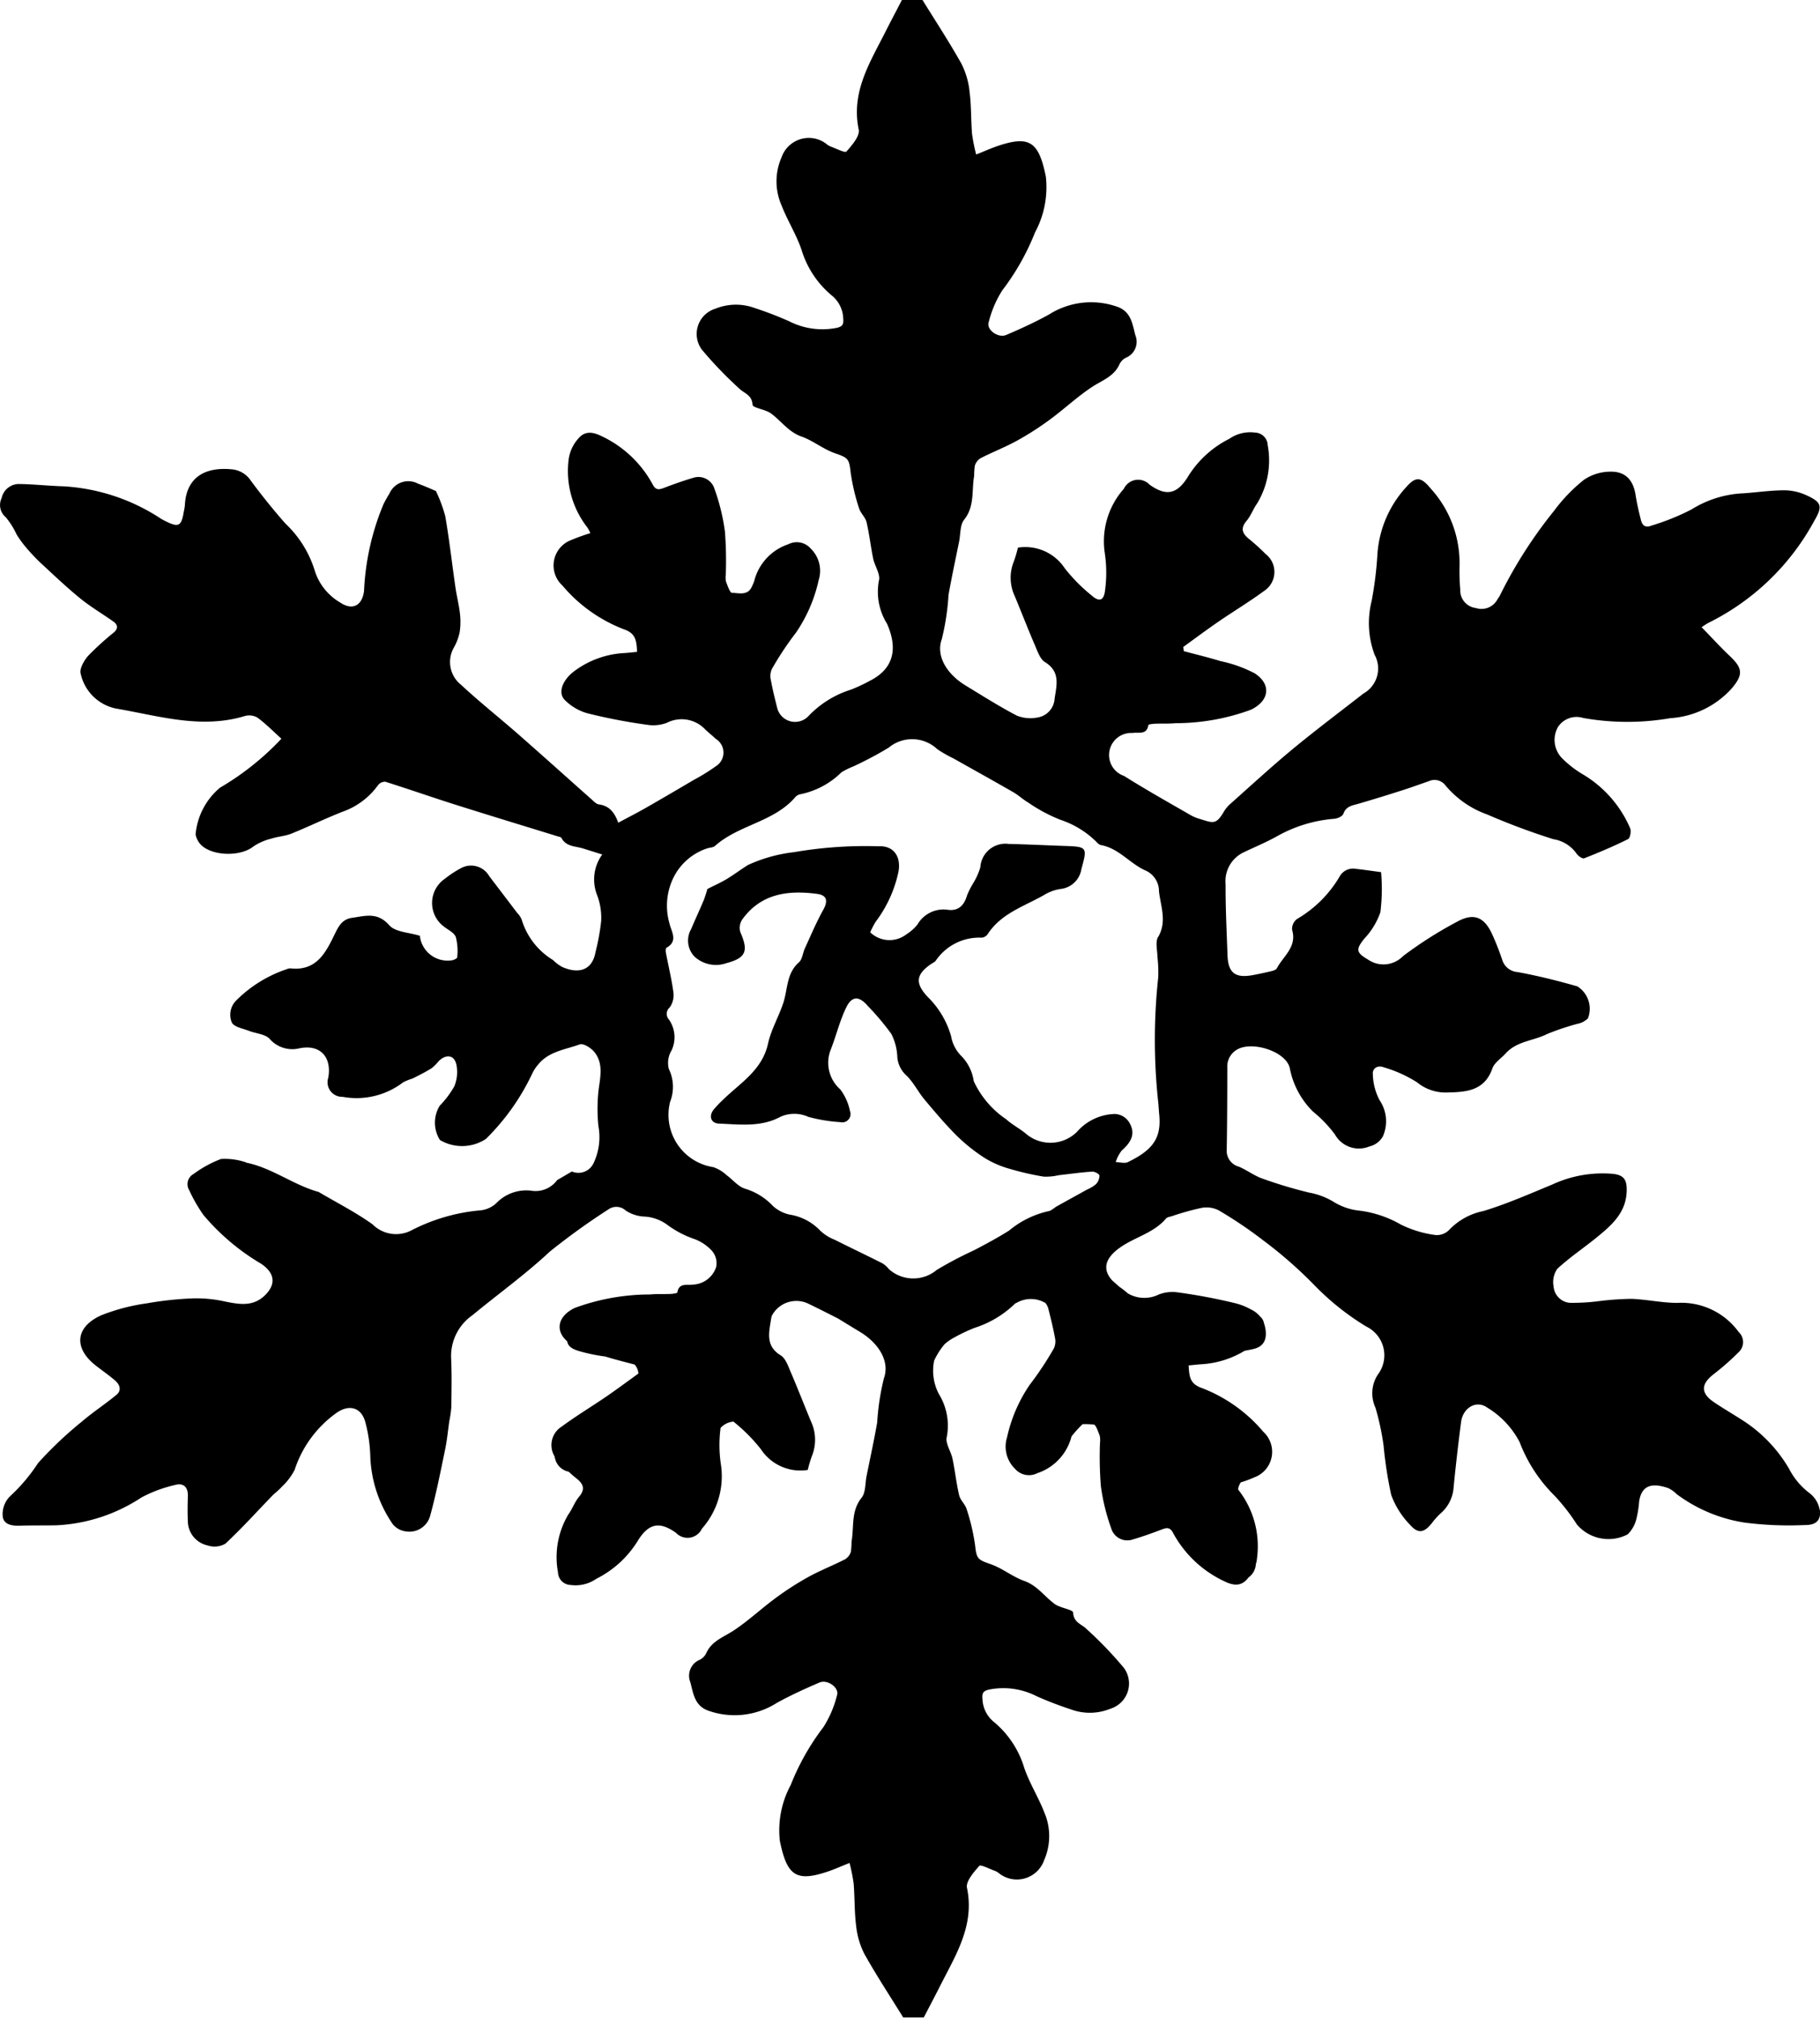 <svg xmlns="http://www.w3.org/2000/svg" width="121.539" height="134.695" viewBox="0 0 121.539 134.695">
  <path id="favicon" d="M231.552,100.791a1.8,1.8,0,0,0-.658-1.1,4.759,4.759,0,0,1-1.393-1.651,9.561,9.561,0,0,0-3.215-3.3c-.6-.384-1.211-.74-1.8-1.138-.9-.612-.873-1.215.007-1.884a17.473,17.473,0,0,0,1.642-1.446.916.916,0,0,0,.011-1.346,4.737,4.737,0,0,0-4.1-1.95c-1.02,0-2.038-.231-3.061-.27a19.509,19.509,0,0,0-2.153.15,13.752,13.752,0,0,1-1.965.116,1.185,1.185,0,0,1-1.085-1.088,1.561,1.561,0,0,1,.243-1.178c.8-.744,1.715-1.357,2.566-2.045,1.076-.87,2.12-1.754,2.072-3.348-.02-.646-.29-.875-.9-.949a7.969,7.969,0,0,0-4.076.713c-1.519.627-3.032,1.295-4.6,1.769a4.342,4.342,0,0,0-2.277,1.254,1.142,1.142,0,0,1-.91.347,7.368,7.368,0,0,1-2.327-.705,7.348,7.348,0,0,0-2.766-.925,4.051,4.051,0,0,1-1.659-.552,4.785,4.785,0,0,0-1.691-.651,30.265,30.265,0,0,1-3.137-.942c-.545-.193-1.024-.566-1.561-.792a1.092,1.092,0,0,1-.806-1.125c.032-1.829.036-3.658.039-5.487a1.293,1.293,0,0,1,.648-1.2c1-.6,3.28.118,3.525,1.241a5.522,5.522,0,0,0,1.553,2.9,8.422,8.422,0,0,1,1.461,1.524,1.835,1.835,0,0,0,2.3.8,1.4,1.4,0,0,0,.9-.668,2.5,2.5,0,0,0-.215-2.415,3.909,3.909,0,0,1-.453-1.731c-.042-.413.327-.623.718-.473a8.658,8.658,0,0,1,2.238,1.009,3,3,0,0,0,2.01.675c1.267-.027,2.491-.1,3.016-1.606.137-.392.591-.67.893-1.006.736-.819,1.852-.831,2.76-1.289a16.5,16.5,0,0,1,2.053-.688,1.345,1.345,0,0,0,.68-.364,1.766,1.766,0,0,0-.713-2.132c-1.315-.376-2.647-.709-3.991-.954a1.153,1.153,0,0,1-1.029-.833c-.2-.581-.421-1.16-.679-1.717-.532-1.149-1.241-1.422-2.362-.793a27.064,27.064,0,0,0-3.578,2.278,1.812,1.812,0,0,1-2.332.235c-.8-.47-.834-.671-.262-1.391a4.914,4.914,0,0,0,1.082-1.774,12.664,12.664,0,0,0,.046-2.675c-.582-.077-1.143-.161-1.707-.223a1.016,1.016,0,0,0-1.065.523,7.915,7.915,0,0,1-2.842,2.827.831.831,0,0,0-.327.728c.338,1.144-.594,1.749-1.019,2.563-.051.1-.224.157-.352.188-.422.1-.846.194-1.273.271-1.166.21-1.63-.158-1.671-1.34-.055-1.579-.135-3.158-.127-4.736a2.13,2.13,0,0,1,1.156-2.1c.776-.372,1.575-.7,2.324-1.122a9.237,9.237,0,0,1,3.78-1.141c.218-.019.548-.168.606-.335.184-.521.612-.552,1.026-.674q1.471-.431,2.931-.9c.587-.187,1.164-.4,1.747-.6a.912.912,0,0,1,1.112.282,6.432,6.432,0,0,0,2.785,1.938,45.244,45.244,0,0,0,4.415,1.649,2.348,2.348,0,0,1,1.549.957c.1.16.4.367.514.321.992-.388,1.976-.805,2.929-1.28.141-.07.228-.541.139-.732a7.742,7.742,0,0,0-3.168-3.6,6.936,6.936,0,0,1-1.354-1.046,1.75,1.75,0,0,1-.3-2.1,1.483,1.483,0,0,1,1.693-.609,16.837,16.837,0,0,0,5.809.013,6.019,6.019,0,0,0,4.146-2.032c.728-.882.685-1.306-.151-2.1-.641-.606-1.236-1.261-1.9-1.94a5.117,5.117,0,0,1,.456-.292,16.192,16.192,0,0,0,7.059-6.794c.578-.984.512-1.258-.52-1.725a3.59,3.59,0,0,0-1.452-.33c-.913,0-1.824.138-2.737.2a7.126,7.126,0,0,0-3.487,1.082,15.892,15.892,0,0,1-2.657,1.073c-.413.17-.621-.006-.713-.364-.141-.552-.269-1.111-.357-1.674-.154-.988-.667-1.576-1.668-1.56a3.167,3.167,0,0,0-1.775.538,10.9,10.9,0,0,0-1.989,2.059,30.4,30.4,0,0,0-3.633,5.675,2.458,2.458,0,0,1-.149.23,1.208,1.208,0,0,1-1.452.6,1.182,1.182,0,0,1-1.044-1.233,15.062,15.062,0,0,1-.05-1.51,7.4,7.4,0,0,0-1.956-5.27c-.61-.742-.97-.784-1.6-.061a7.353,7.353,0,0,0-1.932,4.585,24.127,24.127,0,0,1-.386,3.048,6.026,6.026,0,0,0,.207,3.565,1.911,1.911,0,0,1-.745,2.582c-1.589,1.238-3.2,2.448-4.754,3.731-1.4,1.161-2.745,2.4-4.107,3.611a2.18,2.18,0,0,0-.446.519c-.557.964-.754.77-1.7.491a2.9,2.9,0,0,1-.624-.282C188,53.527,186.526,52.7,185.1,51.8a1.474,1.474,0,0,1,.562-2.868c.4-.071.941.157,1.058-.524.01-.057.287-.088.441-.095.458-.02.919.01,1.374-.036a14.562,14.562,0,0,0,5.039-.9c1.213-.584,1.388-1.677.258-2.422a8.747,8.747,0,0,0-2.287-.82c-.812-.248-1.639-.446-2.46-.667l-.034-.28c.788-.568,1.566-1.151,2.367-1.7,1-.687,2.042-1.311,3.017-2.029a1.516,1.516,0,0,0,.111-2.48,14.234,14.234,0,0,0-1.068-.97c-.464-.366-.645-.709-.2-1.239.291-.344.445-.8.711-1.17a5.563,5.563,0,0,0,.7-3.885.866.866,0,0,0-.835-.836,2.431,2.431,0,0,0-1.724.413,6.839,6.839,0,0,0-2.719,2.454c-.757,1.272-1.5,1.4-2.608.609a1.056,1.056,0,0,0-1.721.276,5.282,5.282,0,0,0-1.276,4.265,8.854,8.854,0,0,1,.021,2.522c-.08.693-.394.783-.91.322a11.313,11.313,0,0,1-1.777-1.8,3.159,3.159,0,0,0-3.13-1.382,8.329,8.329,0,0,1-.271.916A2.889,2.889,0,0,0,177.8,39.8c.457,1.1.885,2.206,1.355,3.3.17.394.336.9.661,1.1,1.041.635.779,1.545.644,2.432a1.355,1.355,0,0,1-1.162,1.269,2.442,2.442,0,0,1-1.359-.128c-1.172-.611-2.291-1.322-3.422-2.01-1.248-.759-2-1.964-1.59-3.1a16.361,16.361,0,0,0,.448-2.947c.211-1.193.468-2.379.708-3.568.1-.492.053-1.1.333-1.452.722-.9.494-1.945.671-2.925a5.138,5.138,0,0,1,.044-.681.915.915,0,0,1,.38-.5c.807-.412,1.657-.742,2.449-1.178a19.842,19.842,0,0,0,2.18-1.4c.957-.7,1.829-1.529,2.818-2.179.679-.447,1.477-.7,1.839-1.527a.94.94,0,0,1,.433-.429,1.152,1.152,0,0,0,.621-1.5c-.195-.732-.274-1.548-1.168-1.885a5.246,5.246,0,0,0-4.606.508c-.919.507-1.878.945-2.843,1.358-.552.237-1.348-.358-1.176-.849a7.148,7.148,0,0,1,.91-2.129,16.088,16.088,0,0,0,2.183-3.864,6.368,6.368,0,0,0,.724-3.723c-.472-2.331-1.088-2.751-3.154-2.069-.47.155-.923.362-1.5.591a12.042,12.042,0,0,1-.275-1.376c-.076-.936-.045-1.883-.165-2.811a5.308,5.308,0,0,0-.55-1.886C173.422,2.8,172.509,1.41,171.637,0h-1.375c-.367.708-.74,1.411-1.1,2.123-1.033,2.051-2.307,4.015-1.784,6.53.088.426-.45,1.041-.819,1.463-.094.107-.656-.188-1-.313a1.05,1.05,0,0,1-.354-.207,1.928,1.928,0,0,0-2.982.911,3.986,3.986,0,0,0,0,3.2c.394,1.019,1,1.961,1.344,2.994a6.358,6.358,0,0,0,2.022,3.033,2.061,2.061,0,0,1,.755,1.536c.038.4-.067.527-.423.614a4.887,4.887,0,0,1-3.2-.443,24.043,24.043,0,0,0-2.3-.882,3.628,3.628,0,0,0-2.619.051,1.76,1.76,0,0,0-.9,2.729,26.045,26.045,0,0,0,2.5,2.6c.33.326.849.416.887,1.084.012.21.859.3,1.232.578.683.5,1.162,1.233,2.033,1.54.774.273,1.446.838,2.221,1.109.907.318.961.363,1.067,1.312a13.842,13.842,0,0,0,.559,2.369c.1.331.423.6.5.93.189.8.274,1.617.441,2.42.1.5.5,1.051.385,1.476a4.029,4.029,0,0,0,.535,2.871c.678,1.508.572,2.935-1.095,3.795a11.238,11.238,0,0,1-1.3.612A6.652,6.652,0,0,0,164,47.826a1.229,1.229,0,0,1-2.052-.514c-.162-.638-.32-1.278-.439-1.925a1.122,1.122,0,0,1,.067-.723,21.389,21.389,0,0,1,1.619-2.44,10.016,10.016,0,0,0,1.509-3.5,2.065,2.065,0,0,0-.529-2.1,1.231,1.231,0,0,0-1.492-.294,3.488,3.488,0,0,0-2.282,2.451,2.828,2.828,0,0,1-.158.379c-.279.628-.869.418-1.327.416-.137,0-.294-.475-.4-.749a1.451,1.451,0,0,1-.016-.477,24.98,24.98,0,0,0-.057-2.866,13.672,13.672,0,0,0-.693-2.837,1.121,1.121,0,0,0-1.442-.744c-.655.193-1.3.424-1.939.668-.317.122-.54.158-.733-.2a7.51,7.51,0,0,0-3.484-3.281c-.642-.308-1.123-.278-1.516.206a2.573,2.573,0,0,0-.62,1.319,6.111,6.111,0,0,0,1.231,4.584,2.077,2.077,0,0,1,.208.392,13,13,0,0,0-1.267.456,1.813,1.813,0,0,0-.6,3.038,10.1,10.1,0,0,0,4.1,2.921c.834.285.842.795.891,1.51-.3.029-.564.06-.829.078a6.114,6.114,0,0,0-3.426,1.255c-.681.532-1.041,1.324-.62,1.833a3.418,3.418,0,0,0,1.71.973,37.7,37.7,0,0,0,3.907.739,2.552,2.552,0,0,0,1.242-.141,2.164,2.164,0,0,1,2.571.449c.232.217.479.417.713.632a1.071,1.071,0,0,1-.008,1.816,12.928,12.928,0,0,1-1.451.9c-1.078.635-2.156,1.268-3.243,1.889-.586.335-1.189.641-1.826.983-.257-.718-.618-1.131-1.288-1.221-.177-.024-.343-.2-.493-.338-1.625-1.44-3.238-2.894-4.871-4.326-1.273-1.115-2.6-2.165-3.841-3.318a1.943,1.943,0,0,1-.484-2.489,3.53,3.53,0,0,0,.387-1.023,4.647,4.647,0,0,0,.017-1.268c-.066-.583-.218-1.155-.3-1.737-.228-1.579-.406-3.166-.677-4.738a9.645,9.645,0,0,0-.627-1.688c-.35-.145-.762-.335-1.188-.486a1.375,1.375,0,0,0-1.92.669c-.146.232-.279.473-.4.717a16.979,16.979,0,0,0-1.291,5.779c-.121.966-.768,1.326-1.592.766a3.754,3.754,0,0,1-1.711-2.165,7.218,7.218,0,0,0-1.938-3.095c-.813-.921-1.585-1.882-2.316-2.869a1.7,1.7,0,0,0-1.3-.764c-1.745-.165-3.022.522-3.108,2.413a3.687,3.687,0,0,1-.07.405c-.159.988-.343,1.084-1.231.641-.1-.051-.2-.1-.3-.163a13.208,13.208,0,0,0-6.495-2.159c-1-.027-2-.144-3.005-.154a1.182,1.182,0,0,0-1.135.941,1.06,1.06,0,0,0,.285,1.285,5.394,5.394,0,0,1,.722,1.155,7.273,7.273,0,0,0,.593.817,12.5,12.5,0,0,0,.975,1.042c.867.8,1.725,1.623,2.641,2.37.7.573,1.493,1.04,2.237,1.564.3.213.35.463.047.73a19.112,19.112,0,0,0-1.717,1.559c-.283.32-.612.9-.5,1.214A3.033,3.033,0,0,0,117.78,47.3c2.85.486,5.67,1.386,8.6.5a1.089,1.089,0,0,1,.845.106c.558.41,1.049.91,1.6,1.408a18.247,18.247,0,0,1-4.105,3.272,4.6,4.6,0,0,0-1.625,3.113,1.326,1.326,0,0,0,.2.5c.587.933,2.722,1.07,3.671.3a3.749,3.749,0,0,1,1.214-.522c.429-.139.9-.161,1.314-.328,1.144-.462,2.256-1.006,3.4-1.455a4.932,4.932,0,0,0,2.381-1.775.594.594,0,0,1,.487-.234c1.559.49,3.1,1.032,4.659,1.525,2.281.722,4.572,1.416,6.858,2.123.086.027.213.042.245.1.3.585.907.548,1.418.7.425.13.849.266,1.308.41a2.837,2.837,0,0,0-.361,2.664,4.253,4.253,0,0,1,.288,1.8,15.072,15.072,0,0,1-.377,2.055c-.241,1.326-1.257,1.427-2.24.981a2.927,2.927,0,0,1-.6-.456,4.76,4.76,0,0,1-2.085-2.685,1.3,1.3,0,0,0-.3-.454q-.932-1.23-1.869-2.457a1.4,1.4,0,0,0-1.92-.519,6.764,6.764,0,0,0-1.023.675,1.962,1.962,0,0,0-.108,3.191c.285.23.7.412.815.709a3.687,3.687,0,0,1,.094,1.362c0,.072-.24.191-.375.2a1.862,1.862,0,0,1-2.118-1.639c-.713-.226-1.639-.241-2.048-.708-.791-.9-1.614-.612-2.488-.49-.579.081-.847.466-1.1.988-.605,1.236-1.2,2.57-2.976,2.388a.526.526,0,0,0-.269.049,8.638,8.638,0,0,0-3.354,2.063,1.343,1.343,0,0,0-.318,1.51c.175.3.742.39,1.143.547.456.178,1.038.205,1.361.513a2.006,2.006,0,0,0,2,.653c1.391-.289,2.174.575,1.935,1.956a.972.972,0,0,0,.953,1.281,5.121,5.121,0,0,0,4.047-.97,3.78,3.78,0,0,1,.621-.249c.438-.219.877-.438,1.293-.7a3.8,3.8,0,0,0,.481-.487c.537-.5,1.078-.356,1.177.362a2.516,2.516,0,0,1-.153,1.334,6.113,6.113,0,0,1-.976,1.3,2.158,2.158,0,0,0,.013,2.293,2.9,2.9,0,0,0,3.066-.07A15.215,15.215,0,0,0,145.56,71.7a2.546,2.546,0,0,1,.407-.628c.707-.889,1.818-1,2.783-1.353.24-.088.762.241.98.516.633.8.37,1.724.263,2.639a11.568,11.568,0,0,0,0,2.292,4.034,4.034,0,0,1-.319,2.473,1.114,1.114,0,0,1-1.453.566l-.985.577a1.788,1.788,0,0,1-1.756.7,2.778,2.778,0,0,0-2.3.833,1.827,1.827,0,0,1-1.03.48,12.39,12.39,0,0,0-4.647,1.341,2.215,2.215,0,0,1-2.587-.4c-1.134-.815-2.4-1.451-3.6-2.164a.279.279,0,0,0-.066-.018c-1.655-.476-3.053-1.586-4.759-1.937-.022,0-.039-.029-.06-.032a4.389,4.389,0,0,0-1.636-.217,7.543,7.543,0,0,0-1.83,1,.77.77,0,0,0-.3,1.08,10.4,10.4,0,0,0,.954,1.66,14.98,14.98,0,0,0,3.85,3.254c.89.6,1.03,1.334.277,2.087-.8.8-1.728.63-2.7.432a8.771,8.771,0,0,0-2.076-.208,22.572,22.572,0,0,0-3.127.332,13.2,13.2,0,0,0-3.038.794c-1.75.781-1.868,2.189-.388,3.35.432.339.886.65,1.3,1.008.31.266.457.649.1.95-.753.627-1.585,1.162-2.325,1.8a25.566,25.566,0,0,0-2.92,2.766,11.757,11.757,0,0,1-1.884,2.228,1.683,1.683,0,0,0-.476,1.306c.045.552.592.661,1.122.643.824-.028,1.649-.01,2.474-.027a11.259,11.259,0,0,0,5.656-1.848,8.912,8.912,0,0,1,2.275-.847c.548-.15.861.149.84.754-.02.572-.025,1.146,0,1.717a1.67,1.67,0,0,0,1.326,1.57,1.436,1.436,0,0,0,1.182-.121c1.082-1.008,2.076-2.111,3.106-3.176.205-.212.455-.385.646-.608a4.171,4.171,0,0,0,.871-1.144,7.545,7.545,0,0,1,2.8-3.805c.853-.593,1.662-.357,1.923.635a9.862,9.862,0,0,1,.327,2.233,8.492,8.492,0,0,0,1.5,4.563,1.336,1.336,0,0,0,.9.487,1.434,1.434,0,0,0,1.6-1.046c.4-1.46.693-2.95,1-4.434.129-.621.187-1.258.278-1.887a7.328,7.328,0,0,0,.135-.946c.013-1.1.036-2.2-.016-3.3a3.324,3.324,0,0,1,1.42-2.818c1.719-1.419,3.541-2.725,5.165-4.244a45.689,45.689,0,0,1,3.934-2.832.914.914,0,0,1,1.139.084,2.477,2.477,0,0,0,1.168.4,2.832,2.832,0,0,1,1.639.575,6.635,6.635,0,0,0,1.744.915,2.968,2.968,0,0,1,1.233.827,1.274,1.274,0,0,1,.264,1.034,1.7,1.7,0,0,1-1.54,1.193c-.4.071-.941-.157-1.058.524-.01.057-.287.089-.441.1-.458.02-.919-.01-1.374.036a14.58,14.58,0,0,0-5.039.9c-1.113.536-1.338,1.5-.5,2.228.049.3.262.486.75.638a11.48,11.48,0,0,0,1.761.372l.016,0c.652.2,1.313.367,1.974.539a1.013,1.013,0,0,1,.254.6c-.7.507-1.39,1.019-2.1,1.508-1,.687-2.043,1.311-3.017,2.029a1.458,1.458,0,0,0-.482,1.994,1.184,1.184,0,0,0,.048.2,1.158,1.158,0,0,0,.891.821c.163.149.328.3.5.432.464.366.645.709.2,1.239-.291.344-.445.8-.71,1.17a5.564,5.564,0,0,0-.7,3.886.866.866,0,0,0,.835.836,2.431,2.431,0,0,0,1.724-.412,6.843,6.843,0,0,0,2.719-2.454c.757-1.272,1.5-1.4,2.608-.609a1.057,1.057,0,0,0,1.721-.277,5.282,5.282,0,0,0,1.276-4.264,8.764,8.764,0,0,1-.026-2.468,1.31,1.31,0,0,1,.858-.421c.019.016.037.027.057.045a11.311,11.311,0,0,1,1.778,1.8,3.158,3.158,0,0,0,3.13,1.382,8.26,8.26,0,0,1,.271-.916,2.891,2.891,0,0,0-.061-2.332c-.457-1.1-.885-2.206-1.355-3.3-.17-.395-.336-.9-.661-1.1-1.041-.635-.779-1.545-.644-2.432.01-.066.025-.13.041-.194a1.846,1.846,0,0,1,2.475-.811c.657.318,1.31.648,1.961.979.49.3.977.6,1.466.894,1.248.759,2,1.964,1.59,3.1a16.37,16.37,0,0,0-.448,2.947c-.211,1.194-.468,2.379-.708,3.568-.1.492-.053,1.1-.333,1.452-.722.9-.494,1.945-.671,2.924a5.142,5.142,0,0,1-.044.681.914.914,0,0,1-.38.5c-.807.412-1.657.743-2.449,1.178a19.921,19.921,0,0,0-2.18,1.4c-.957.7-1.829,1.529-2.818,2.18-.679.447-1.477.7-1.839,1.527a.941.941,0,0,1-.433.429,1.152,1.152,0,0,0-.621,1.5c.195.732.274,1.548,1.168,1.885a5.247,5.247,0,0,0,4.606-.508c.918-.507,1.878-.945,2.843-1.358.552-.237,1.348.358,1.176.849a7.153,7.153,0,0,1-.91,2.129,16.1,16.1,0,0,0-2.183,3.864,6.369,6.369,0,0,0-.724,3.722c.472,2.331,1.088,2.752,3.154,2.069.47-.155.923-.362,1.5-.591a12.117,12.117,0,0,1,.275,1.376c.076.936.045,1.883.165,2.811a5.317,5.317,0,0,0,.55,1.885c.809,1.446,1.722,2.832,2.594,4.242h1.375c.367-.708.74-1.412,1.1-2.123,1.034-2.051,2.307-4.015,1.784-6.53-.088-.426.45-1.041.819-1.463.093-.107.656.188,1,.313a1.056,1.056,0,0,1,.354.207,1.928,1.928,0,0,0,2.982-.911,3.987,3.987,0,0,0,0-3.2c-.394-1.019-1-1.961-1.344-2.994a6.356,6.356,0,0,0-2.022-3.033,2.062,2.062,0,0,1-.755-1.536c-.038-.4.067-.527.423-.614a4.885,4.885,0,0,1,3.2.443,23.966,23.966,0,0,0,2.3.882,3.627,3.627,0,0,0,2.619-.05,1.76,1.76,0,0,0,.9-2.729,26.008,26.008,0,0,0-2.5-2.6c-.33-.327-.849-.416-.887-1.084-.012-.211-.859-.305-1.232-.578-.683-.5-1.162-1.233-2.033-1.54-.774-.273-1.446-.838-2.221-1.11-.907-.318-.961-.363-1.067-1.312a13.858,13.858,0,0,0-.559-2.369c-.1-.331-.423-.6-.5-.93-.189-.8-.273-1.617-.44-2.42-.1-.5-.5-1.051-.385-1.476a4.026,4.026,0,0,0-.535-2.871,3.346,3.346,0,0,1-.31-2.218,4.761,4.761,0,0,1,.7-1.1,3.4,3.4,0,0,1,.7-.477,11.294,11.294,0,0,1,1.3-.611,6.863,6.863,0,0,0,2.709-1.625c.043-.02.085-.044.128-.063a1.9,1.9,0,0,1,1.9.033,1.078,1.078,0,0,1,.188.374c.162.638.32,1.278.439,1.924a1.123,1.123,0,0,1-.067.723,21.439,21.439,0,0,1-1.619,2.44,10.013,10.013,0,0,0-1.509,3.5,2.064,2.064,0,0,0,.529,2.1,1.231,1.231,0,0,0,1.493.294,3.487,3.487,0,0,0,2.282-2.451h0a7,7,0,0,1,.731-.808l.015-.013a6.266,6.266,0,0,1,.739.026c.137,0,.294.475.4.749a1.441,1.441,0,0,1,.016.476,25.065,25.065,0,0,0,.057,2.866,13.666,13.666,0,0,0,.693,2.837,1.121,1.121,0,0,0,1.442.744c.655-.193,1.3-.424,1.939-.668.317-.122.54-.158.733.2a7.508,7.508,0,0,0,3.484,3.28c.642.309,1.123.278,1.516-.206.016-.02.031-.043.046-.063a1.175,1.175,0,0,0,.5-.9,1.512,1.512,0,0,0,.073-.359,6.111,6.111,0,0,0-1.231-4.584.613.613,0,0,1-.032-.053,1.259,1.259,0,0,1,.179-.457,7.412,7.412,0,0,0,.911-.338,1.813,1.813,0,0,0,.6-3.038,10.1,10.1,0,0,0-4.1-2.921c-.834-.285-.842-.8-.891-1.51.3-.029.564-.06.829-.078a6.274,6.274,0,0,0,2.91-.9c.218-.042.437-.08.652-.137.678-.177.848-.7.735-1.348a2.02,2.02,0,0,0-.091-.343.763.763,0,0,0-.161-.361c-.029-.035-.068-.062-.1-.1a1.738,1.738,0,0,0-.618-.475,4.211,4.211,0,0,0-.992-.4,37.715,37.715,0,0,0-3.907-.739,2.544,2.544,0,0,0-1.242.141,2.172,2.172,0,0,1-2.072-.069,5.037,5.037,0,0,0-.43-.344c-.057-.039-.109-.079-.161-.118-.148-.134-.3-.266-.449-.4-.675-.739-.507-1.487.546-2.22.982-.684,2.229-.953,3.044-1.918.078-.092.247-.113.378-.152a17.931,17.931,0,0,1,1.968-.552,1.812,1.812,0,0,1,1.157.151,28.541,28.541,0,0,1,2.994,2.018,29.034,29.034,0,0,1,3.447,3.024,17.358,17.358,0,0,0,3.426,2.722,2.131,2.131,0,0,1,.766,3.219,2.289,2.289,0,0,0-.151,2.2,17.519,17.519,0,0,1,.54,2.515,27.662,27.662,0,0,0,.511,3.308,5.646,5.646,0,0,0,1.263,2c.549.62.943.524,1.46-.127a4.851,4.851,0,0,1,.594-.657,2.5,2.5,0,0,0,.851-1.737c.146-1.454.309-2.907.5-4.356.12-.922,1-1.483,1.74-.957a5.853,5.853,0,0,1,2.165,2.3,10.062,10.062,0,0,0,2.326,3.575,13.064,13.064,0,0,1,1.5,1.929,2.766,2.766,0,0,0,3.39.663,2.139,2.139,0,0,0,.567-.967,6.824,6.824,0,0,0,.2-1.217c.169-1.194.98-1.24,1.955-.9a2.121,2.121,0,0,1,.556.4,10.189,10.189,0,0,0,4.512,1.894,23.122,23.122,0,0,0,4.041.167c.751.012,1.112-.322,1-1.045m-44.183-38.23c-.2.342-.055.891-.047,1.346a9.183,9.183,0,0,1,.053,1.363,38.658,38.658,0,0,0,.008,8.426c.021.251.035.5.059.753.15,1.573-.444,2.356-2.092,3.158-.219.107-.54.005-.814,0a2.443,2.443,0,0,1,.4-.771c.727-.64.931-1.219.455-1.95a1.185,1.185,0,0,0-.919-.491,3.47,3.47,0,0,0-2.524,1.193,2.52,2.52,0,0,1-3.369.159c-.425-.368-.948-.626-1.361-1a6.221,6.221,0,0,1-2.164-2.543,3.021,3.021,0,0,0-.886-1.738,2.467,2.467,0,0,1-.628-1.27A5.942,5.942,0,0,0,172,66.566c-.89-.94-.81-1.536.277-2.255a.926.926,0,0,0,.227-.152,3.515,3.515,0,0,1,3.088-1.564.553.553,0,0,0,.4-.237c.917-1.417,2.5-1.87,3.845-2.658a2.894,2.894,0,0,1,1.032-.357,1.579,1.579,0,0,0,1.38-1.328c.4-1.459.387-1.49-1.089-1.542-1.256-.044-2.511-.106-3.767-.136A1.677,1.677,0,0,0,175.5,57.9a4.566,4.566,0,0,1-.463,1.037,5.519,5.519,0,0,0-.426.838c-.181.634-.547,1.032-1.221.968a2.011,2.011,0,0,0-2.087.971,3.06,3.06,0,0,1-.765.675,1.844,1.844,0,0,1-2.394-.154,6.52,6.52,0,0,1,.364-.7,8.393,8.393,0,0,0,1.538-3.411c.146-.98-.36-1.684-1.345-1.629a28.106,28.106,0,0,0-5.648.393,10.09,10.09,0,0,0-3.073.857c-.479.3-.933.644-1.418.937-.381.23-.792.411-1.291.665a7.89,7.89,0,0,1-.247.757c-.267.644-.568,1.273-.836,1.917a1.541,1.541,0,0,0,.233,1.848,2.12,2.12,0,0,0,2.124.427c1.313-.351,1.478-.813.932-2.057a1.008,1.008,0,0,1,.109-.837c1.25-1.755,3.06-1.986,5.01-1.73.667.087.742.477.412,1.068-.462.827-.829,1.707-1.226,2.569-.143.311-.168.735-.4.936-.831.729-.738,1.766-1.032,2.677-.3.928-.821,1.8-1.027,2.739-.391,1.79-1.863,2.633-3.017,3.764a7,7,0,0,0-.615.647c-.345.438-.187.915.365.936,1.384.053,2.791.252,4.1-.458a2.267,2.267,0,0,1,1.856.007,10.443,10.443,0,0,0,2.135.351.551.551,0,0,0,.648-.732,3.551,3.551,0,0,0-.652-1.455,2.371,2.371,0,0,1-.62-2.686c.363-.929.594-1.917,1.033-2.805.378-.765.868-.734,1.428-.077a17.333,17.333,0,0,1,1.572,1.868,3.7,3.7,0,0,1,.4,1.56,1.86,1.86,0,0,0,.622,1.229c.472.461.773,1.091,1.2,1.6.7.833,1.4,1.666,2.171,2.43a11.542,11.542,0,0,0,1.877,1.485,6.451,6.451,0,0,0,1.628.7,18.511,18.511,0,0,0,2.275.522,3.774,3.774,0,0,0,1-.094c.745-.084,1.488-.19,2.235-.24.167-.011.476.152.49.264a.83.83,0,0,1-.238.577,2.253,2.253,0,0,1-.579.351c-.672.374-1.347.743-2.019,1.118-.2.111-.384.313-.591.336a6.206,6.206,0,0,0-2.6,1.284c-.767.485-1.57.912-2.376,1.335-.038.017-.077.033-.114.052a25.079,25.079,0,0,0-2.351,1.247,2.44,2.44,0,0,1-3.191-.053,1.583,1.583,0,0,0-.442-.393c-1.051-.532-2.117-1.035-3.169-1.565a3.013,3.013,0,0,1-.977-.613,3.569,3.569,0,0,0-2.014-1.066,2.427,2.427,0,0,1-1.136-.572,4.215,4.215,0,0,0-1.885-1.167c-.458-.147-.812-.608-1.227-.907a2.462,2.462,0,0,0-.876-.527,3.531,3.531,0,0,1-2.884-4.367,2.726,2.726,0,0,0-.087-2.185,1.61,1.61,0,0,1,.178-1.234,2.057,2.057,0,0,0-.173-2.068.565.565,0,0,1,.057-.813,1.406,1.406,0,0,0,.244-.991c-.12-.9-.337-1.779-.505-2.669-.02-.1-.014-.289.044-.321.805-.444.307-1.1.2-1.613A4.256,4.256,0,0,1,155,58.6a3.856,3.856,0,0,1,2.264-1.967c.174-.056.4-.054.519-.164,1.585-1.414,3.922-1.587,5.355-3.25a.6.6,0,0,1,.35-.2,5.436,5.436,0,0,0,2.739-1.465,5.166,5.166,0,0,1,.794-.391,24.931,24.931,0,0,0,2.351-1.247,2.45,2.45,0,0,1,3.248.092,8.137,8.137,0,0,0,1.062.61c1.334.751,2.673,1.493,4,2.256.354.2.659.494,1.013.7a10.664,10.664,0,0,0,2.157,1.154,6.194,6.194,0,0,1,2.27,1.347c.138.118.267.309.423.337,1.189.212,1.92,1.209,2.933,1.677a1.515,1.515,0,0,1,.952,1.425c.118,1.019.545,2.01-.063,3.051" transform="translate(-110.033)"/>
</svg>
